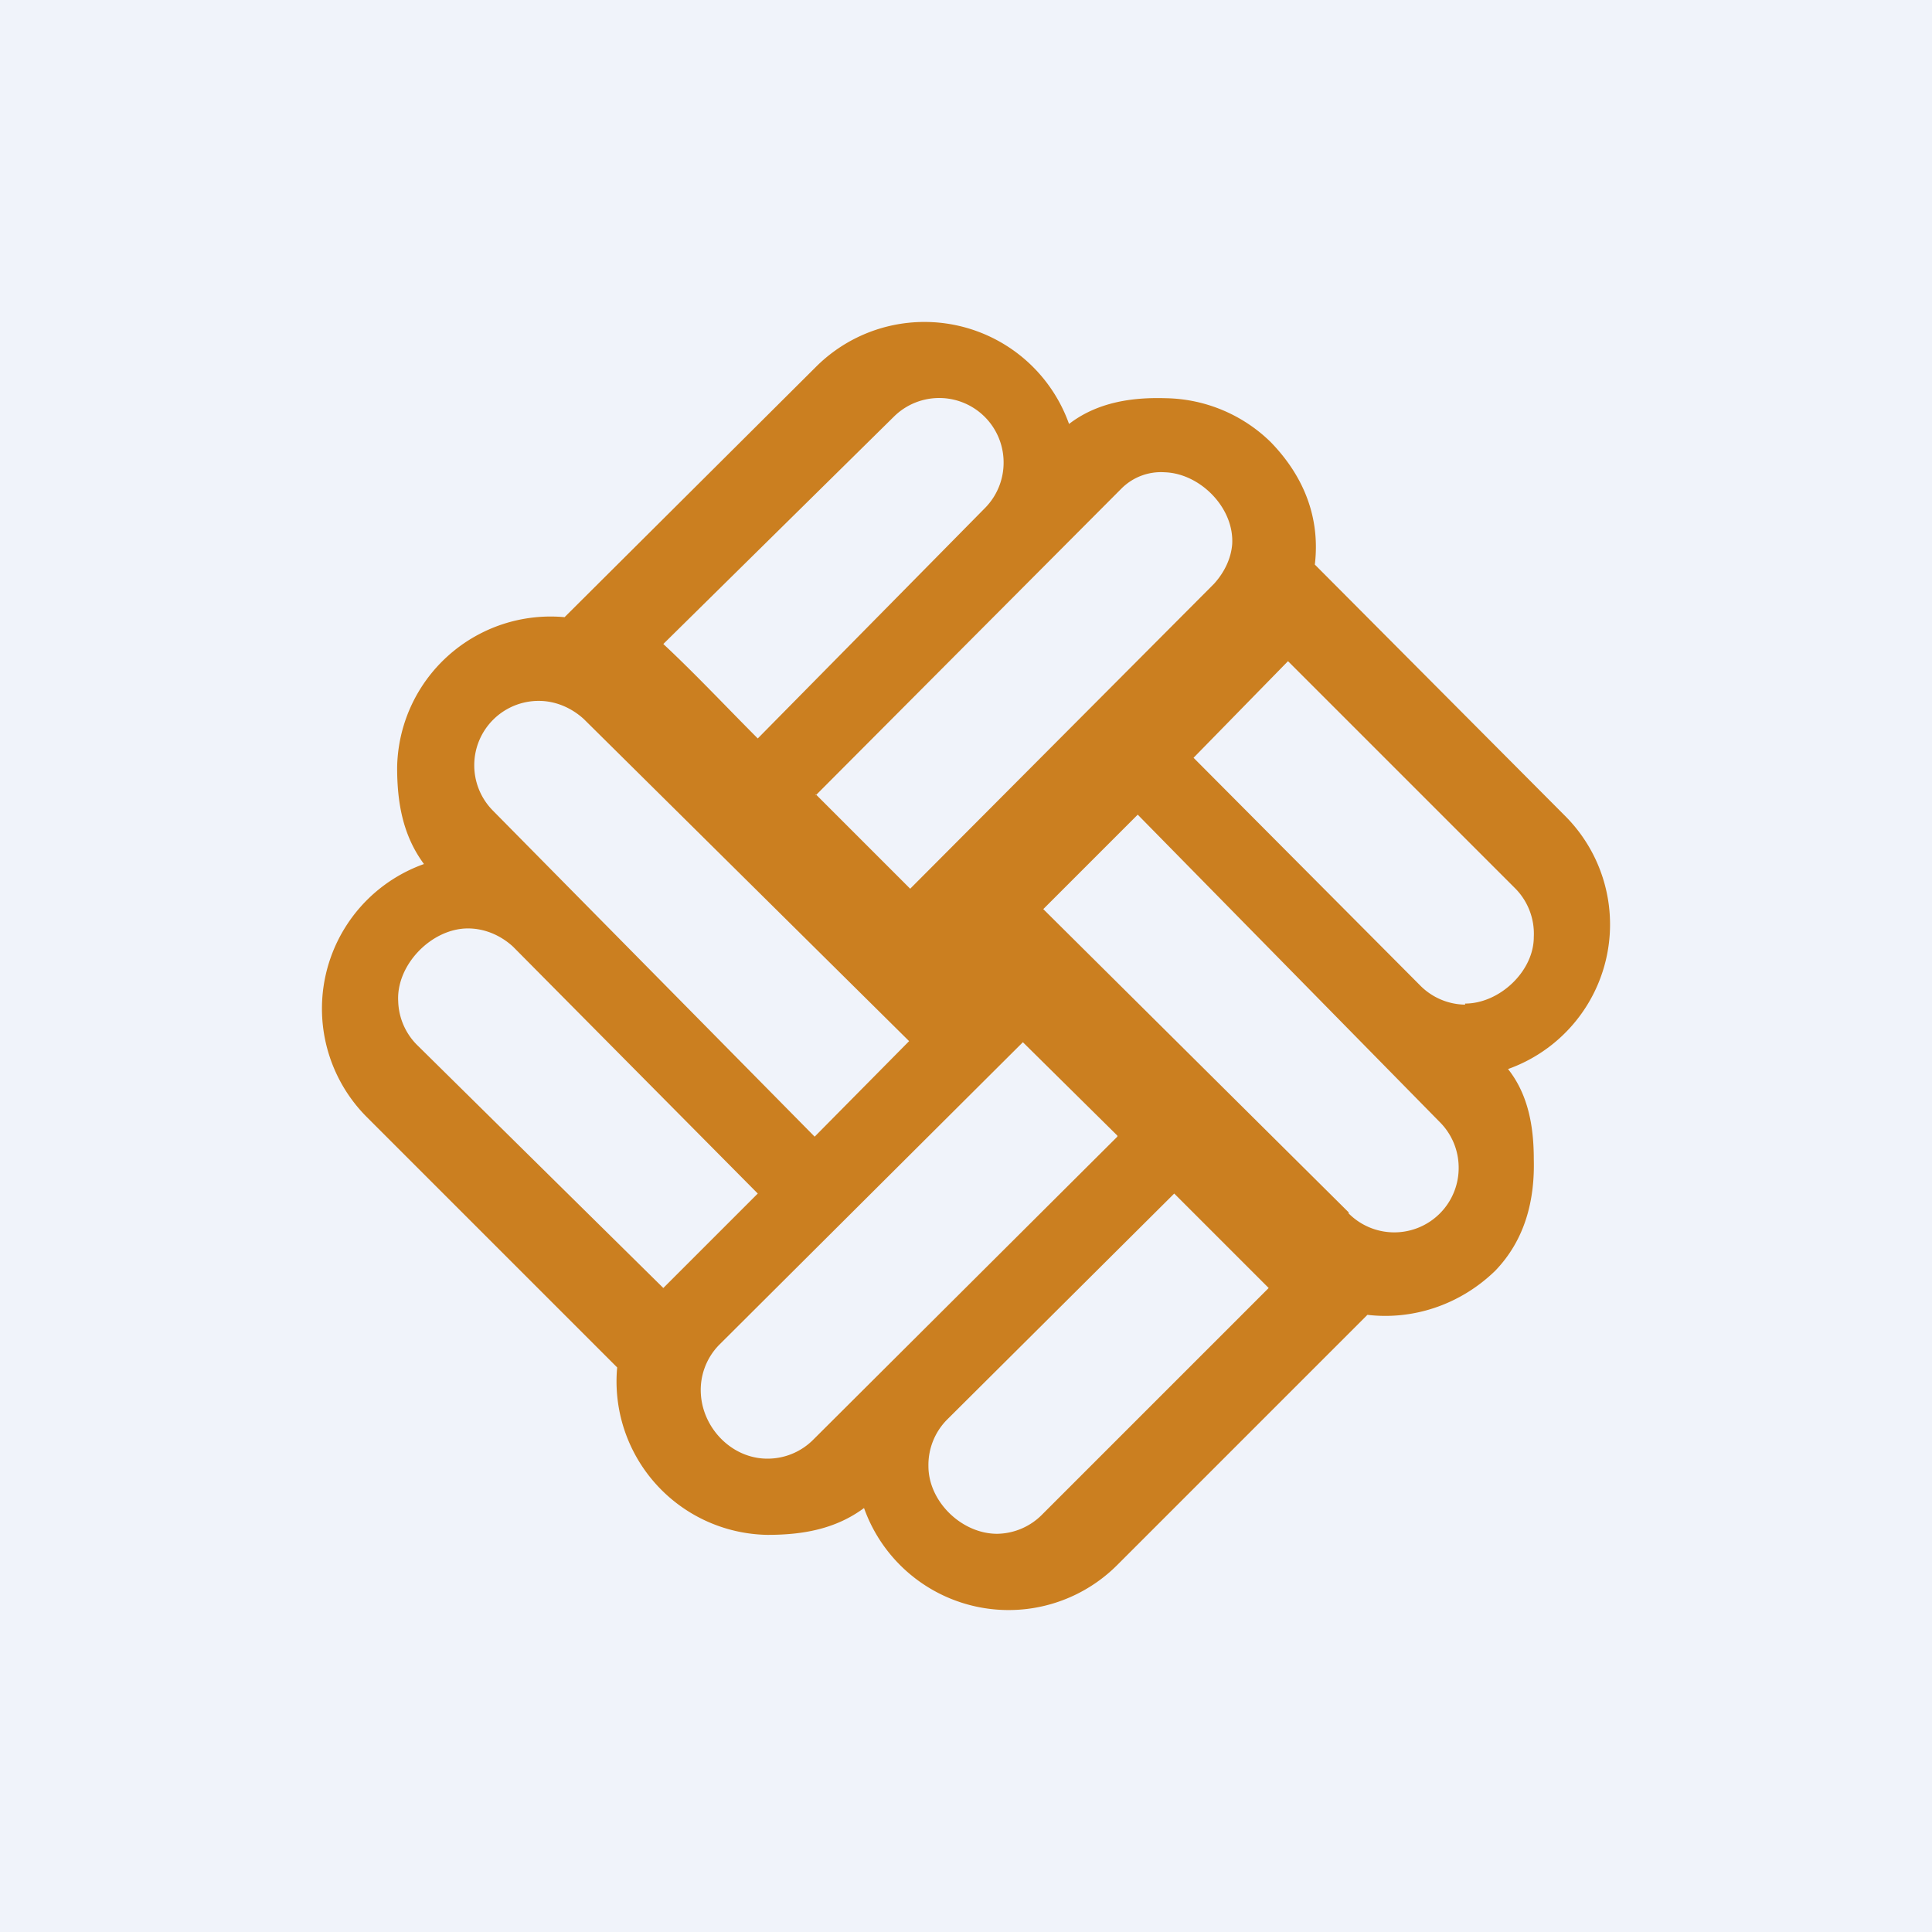 <!-- by TradingView --><svg width="18" height="18" viewBox="0 0 18 18" xmlns="http://www.w3.org/2000/svg"><path fill="#F0F3FA" d="M0 0h18v18H0z"/><path fill-rule="evenodd" d="M11.84 4.12a1.43 1.43 0 0 0-.98-.41c-.32-.01-.64.04-.9.24a1.43 1.43 0 0 0-2.36-.53L5.26 5.75a1.43 1.43 0 0 0-1.56 1.4c0 .32.05.63.25.9a1.43 1.43 0 0 0-.53 2.36l2.33 2.33a1.43 1.43 0 0 0 1.4 1.56c.32 0 .63-.05.9-.25a1.43 1.43 0 0 0 2.36.53l2.33-2.33c.42.05.86-.09 1.19-.41.28-.29.37-.66.36-1.04 0-.3-.05-.6-.24-.84a1.43 1.43 0 0 0 .53-2.36l-2.33-2.34c.05-.42-.09-.81-.41-1.14ZM4.59 7.55a.6.6 0 0 1 .43-1.02c.15 0 .3.06.42.17l3.03 3-.88.89-3-3.04Zm-.23 1.1c.15 0 .3.06.42.17l2.28 2.3-.88.88-2.3-2.27a.6.6 0 0 1-.17-.4c-.02-.34.31-.68.65-.68Zm2.7-1.77 2.12-2.15a.6.6 0 0 0 .17-.4.6.6 0 0 0-1.02-.45L6.18 6c.29.27.6.6.88.88Zm3.35 3.7-.88-.87-2.83 2.82a.6.6 0 0 0-.17.46c.02.32.29.6.62.6a.6.6 0 0 0 .43-.18l2.83-2.82Zm2.15.72a.6.6 0 0 0 1.03-.43.6.6 0 0 0-.18-.42L10.6 7.59l-.88.88 2.85 2.83Zm-3.91 2.36a.6.6 0 0 1 .17-.43l2.12-2.11.88.88-2.12 2.12a.6.6 0 0 1-.41.17c-.33 0-.64-.3-.64-.63Zm5-4.3a.6.6 0 0 1-.42-.18l-2.11-2.12.88-.9 2.12 2.12a.6.6 0 0 1 .17.45c0 .32-.32.62-.64.62ZM7.6 7.4l.88.88 2.83-2.84c.1-.11.16-.24.17-.37.02-.34-.3-.66-.63-.67a.52.52 0 0 0-.4.15L7.6 7.41Z" fill="#CB7F20"/></svg>